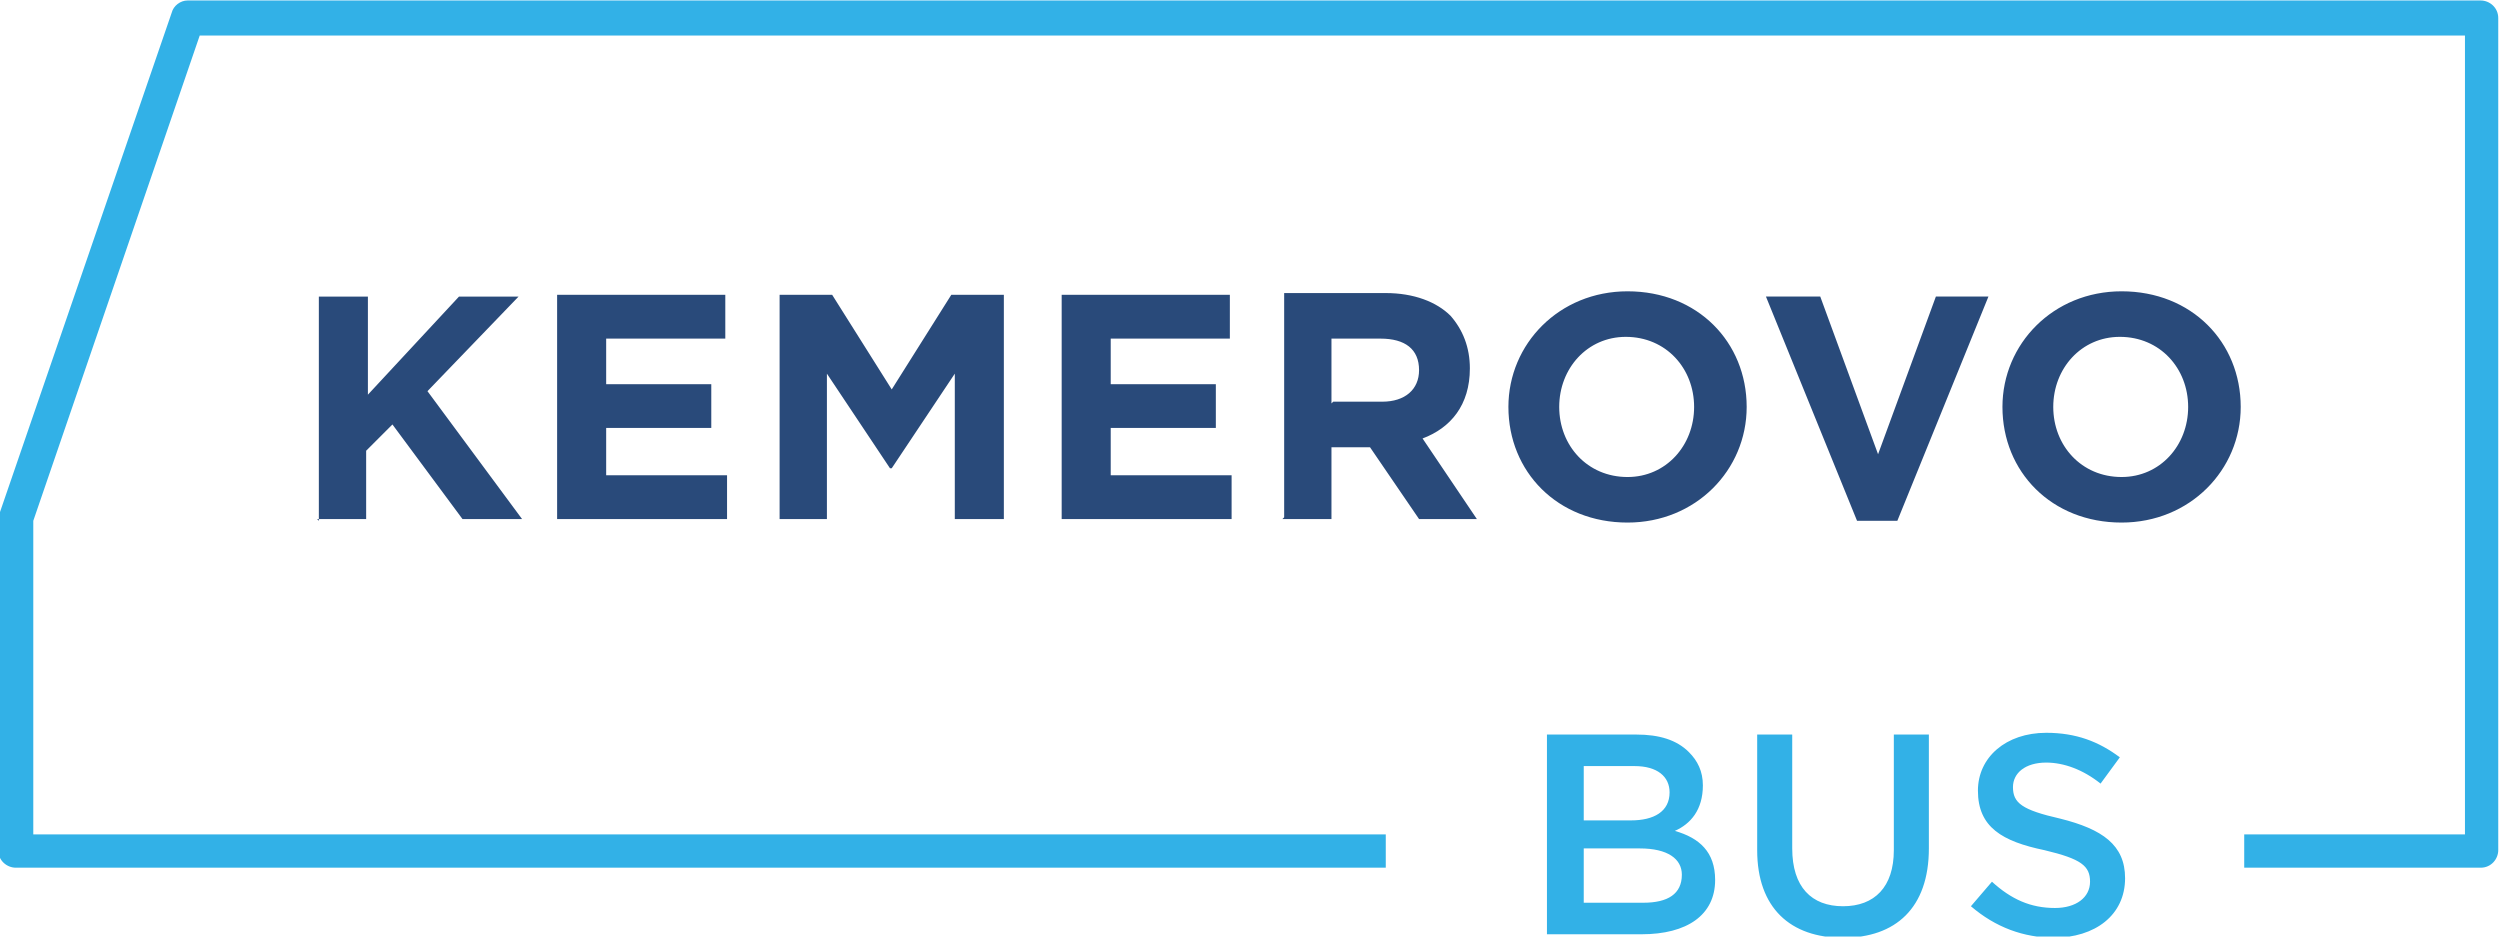 <?xml version="1.0" encoding="UTF-8"?>
<!DOCTYPE svg PUBLIC "-//W3C//DTD SVG 1.1//EN" "http://www.w3.org/Graphics/SVG/1.1/DTD/svg11.dtd">
<!-- Creator: CorelDRAW X6 -->
<svg xmlns="http://www.w3.org/2000/svg" xml:space="preserve" width="218.444mm" height="81.83mm" version="1.1" style="shape-rendering:geometricPrecision; text-rendering:geometricPrecision; image-rendering:optimizeQuality; fill-rule:evenodd; clip-rule:evenodd"
viewBox="0 0 1427 534"
 xmlns:xlink="http://www.w3.org/1999/xlink">
 <defs>
  <style type="text/css">
   <![CDATA[
    .fil1 {fill:#294A7A;fill-rule:nonzero}
    .fil0 {fill:#32B1E7;fill-rule:nonzero}
   ]]>
  </style>
 </defs>
 <g id="Слой_x0020_1">
  <g id="_785384736">
   <path class="fil0" d="M1426 11l0 474c0,5 -4,10 -10,10l0 0 -135 0 0 -19 126 0 0 -456 -1293 0 -95 277 0 179 772 0 0 19 -782 0c-5,0 -10,-4 -10,-10l0 -190c0,-1 0,-2 1,-3l98 -285c1,-4 5,-7 9,-7l0 0 1309 0c5,0 10,4 10,10 0,0 0,1 0,1z"/>
   <path class="fil1" d="M181 296l28 0 0 -39 15 -15 40 54 34 0 -54 -73 52 -54 -34 0 -52 56 0 -56 -28 0 0 128zm137 0l97 0 0 -25 -69 0 0 -27 60 0 0 -25 -60 0 0 -26 68 0 0 -25 -96 0 0 128zm126 0l28 0 0 -83 36 54 1 0 36 -54 0 83 28 0 0 -128 -30 0 -34 54 -34 -54 -30 0 0 128zm162 0l97 0 0 -25 -69 0 0 -27 60 0 0 -25 -60 0 0 -26 68 0 0 -25 -96 0 0 128zm126 0l28 0 0 -41 22 0 28 41 33 0 -31 -46c16,-6 27,-19 27,-40 0,-12 -4,-22 -11,-30 -8,-8 -21,-13 -37,-13l-58 0 0 128zm28 -66l0 -37 28 0c14,0 22,6 22,18 0,11 -8,18 -21,18l-28 0zm169 68c39,0 68,-30 68,-66 0,-37 -28,-66 -68,-66 -39,0 -68,30 -68,66 0,37 28,66 68,66zm0 -26c-23,0 -39,-18 -39,-40 0,-22 16,-40 38,-40 23,0 39,18 39,40 0,22 -16,40 -38,40zm129 25l25 0 52 -128 -30 0 -33 90 -33 -90 -31 0 52 128zm153 1c39,0 68,-30 68,-66 0,-37 -28,-66 -68,-66 -39,0 -68,30 -68,66 0,37 28,66 68,66zm0 -26c-23,0 -39,-18 -39,-40 0,-22 16,-40 38,-40 23,0 39,18 39,40 0,22 -16,40 -38,40z"/>
   <path class="fil0" d="M884 533l53 0c26,0 42,-11 42,-31 0,-16 -9,-24 -23,-28 9,-4 16,-12 16,-26 0,-8 -3,-14 -8,-19 -7,-7 -17,-10 -30,-10l-51 0 0 114zm20 -66l0 -30 29 0c13,0 20,6 20,15 0,11 -9,16 -22,16l-27 0zm0 48l0 -31 32 0c16,0 24,6 24,15 0,11 -8,16 -22,16l-33 0zm148 20c30,0 49,-17 49,-51l0 -65 -20 0 0 66c0,21 -11,32 -29,32 -18,0 -29,-11 -29,-33l0 -65 -20 0 0 66c0,33 19,50 49,50zm120 0c24,0 41,-13 41,-34 0,-19 -13,-28 -37,-34 -22,-5 -27,-9 -27,-18 0,-8 7,-14 19,-14 10,0 21,4 31,12l11 -15c-12,-9 -25,-14 -42,-14 -23,0 -39,14 -39,33 0,21 14,29 38,34 21,5 26,9 26,18 0,9 -8,15 -20,15 -14,0 -25,-5 -36,-15l-12 14c14,12 30,18 48,18z"/>
  </g>
 </g>
</svg>
